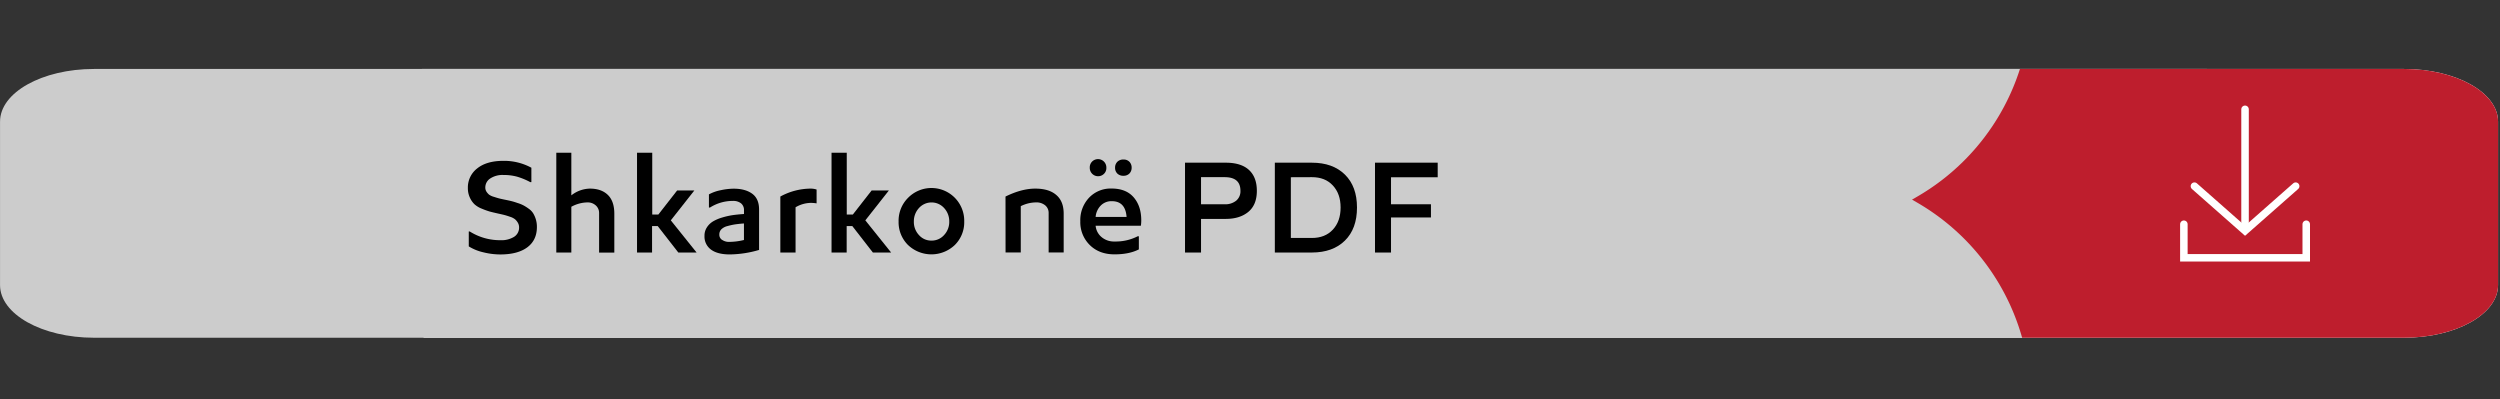 <svg xmlns="http://www.w3.org/2000/svg" xmlns:xlink="http://www.w3.org/1999/xlink" id="Layer_1" data-name="Layer 1" viewBox="0 0 1330.13 212.5"><rect x="0" y="0" width="1330.13" height="212.5" fill="#333333" stroke="none"/><defs><style>.cls-1,.cls-6{fill:none;}.cls-2{clip-path:url(#clip-path);}.cls-3{fill:#fff;}.cls-4{fill:#ccc;}.cls-5{fill:#be1e2d;}.cls-6{stroke:#fff;stroke-linecap:round;stroke-miterlimit:10;stroke-width:4px;}</style><clipPath id="clip-path" transform="translate(-19.07 23.69)"><path class="cls-1" d="M1348.17,41v87c0,15.46-22.4,28-50,28H69.09c-27.63,0-50-12.54-50-28V41c0-15.47,22.39-28,50-28H1298.15C1325.77,13,1348.17,25.54,1348.17,41Z"></path></clipPath></defs><title>shkarko-7</title><g class="cls-2"><rect class="cls-3" x="224.14" width="1105.99" height="212.5" rx="41.62"></rect><path class="cls-4" d="M1193.59,17.93V147.19c0,23-19.79,41.62-44.2,41.62H63.27c-24.41,0-44.2-18.64-44.2-41.62V17.93c0-23,19.79-41.62,44.2-41.62H1149.39C1173.8-23.69,1193.59-5.06,1193.59,17.93Z" transform="translate(-19.07 23.69)"></path><path d="M268,76.31a12.76,12.76,0,0,1,5-10.42q5-4,13.87-4a30.31,30.31,0,0,1,14.92,3.66v7.67h-.57A36.42,36.42,0,0,0,294,70.26a27.39,27.39,0,0,0-7.11-.85,11.8,11.8,0,0,0-7,1.87,5.68,5.68,0,0,0-2.61,4.82,4,4,0,0,0,.64,2.22,7.22,7.22,0,0,0,1.37,1.55,8.06,8.06,0,0,0,2.5,1.15c1.17.38,2.08.65,2.71.82s1.72.41,3.27.73,2.53.53,3.38.74,1.93.53,3.27,1a18.92,18.92,0,0,1,3.24,1.31,25,25,0,0,1,2.75,1.76,8.57,8.57,0,0,1,2.32,2.39,14.21,14.21,0,0,1,1.41,3.17,13.67,13.67,0,0,1,.59,4.12q0,7-5.06,10.8t-14.29,3.83a37.58,37.58,0,0,1-9.22-1.16,25,25,0,0,1-7.68-3.13V99.47H269a30.24,30.24,0,0,0,16.33,4.64,12.86,12.86,0,0,0,7.25-1.79,5.74,5.74,0,0,0,2.67-5,4.83,4.83,0,0,0-.67-2.53,7,7,0,0,0-1.51-1.83,8.33,8.33,0,0,0-2.57-1.3c-1.15-.4-2.13-.71-2.92-.92s-1.95-.47-3.45-.8c-1.92-.43-3.44-.79-4.54-1.09a39.53,39.53,0,0,1-4.19-1.52,12.6,12.6,0,0,1-3.9-2.36,11.48,11.48,0,0,1-2.43-3.52A11.8,11.8,0,0,1,268,76.31Z" transform="translate(-19.07 23.69)"></path><path d="M323.05,57.59V80.25a16.43,16.43,0,0,1,9.85-3.59q6.12,0,9.57,3.35T345.92,90v20.7h-8.1v-21a5.31,5.31,0,0,0-1.75-4.08A6.33,6.33,0,0,0,331.63,84a18.4,18.4,0,0,0-8.58,2.32v24.36h-8V57.59Z" transform="translate(-19.07 23.69)"></path><path d="M358,110.66V57.59h8.1V90.46h3.24l10-12.81h9.16l-12.53,15.9,13.72,17.11h-9.72L369,96.58h-3v14.08Z" transform="translate(-19.07 23.69)"></path><path d="M395.18,97.28a10.08,10.08,0,0,1,3.24-3.16,21.47,21.47,0,0,1,4.9-2.08,39.62,39.62,0,0,1,5.59-1.27q2.67-.37,6-.6v-1.9a4.55,4.55,0,0,0-1.59-3.79A6.71,6.71,0,0,0,409,83.21a22.5,22.5,0,0,0-12.17,3.52h-.57v-7a21.76,21.76,0,0,1,6.27-2.22,33.3,33.3,0,0,1,6.89-.81q6.19,0,9.86,2.68t3.66,8.44v21.47a57.23,57.23,0,0,1-15.56,2.39q-6.54,0-10-2.56a8.53,8.53,0,0,1-3.48-7.29A7.94,7.94,0,0,1,395.18,97.28Zm8.17,6.69A6.18,6.18,0,0,0,407,105a33.55,33.55,0,0,0,7.89-1v-8.8c-1.88.14-3.44.31-4.68.49a35.3,35.3,0,0,0-4.05.89,7,7,0,0,0-3.28,1.72,3.84,3.84,0,0,0-1.09,2.75A3.22,3.22,0,0,0,403.35,104Z" transform="translate(-19.07 23.69)"></path><path d="M434.25,80.88a34,34,0,0,1,15.91-4.22,10.49,10.49,0,0,1,3.38.49v7.33h-.21a18.42,18.42,0,0,0-3.1-.22,16.47,16.47,0,0,0-7.88,2.33v24.07h-8.1Z" transform="translate(-19.07 23.69)"></path><path d="M461.49,110.66V57.59h8.1V90.46h3.23l10-12.81H492l-12.53,15.9,13.72,17.11h-9.71L472.54,96.58h-3v14.08Z" transform="translate(-19.07 23.69)"></path><path d="M502.18,81.59a17.44,17.44,0,0,1,29.91,12.6,17,17,0,0,1-5,12.46,18.05,18.05,0,0,1-24.92,0,17,17,0,0,1-5-12.46A17.19,17.19,0,0,1,502.18,81.59ZM508,101.37a8.63,8.63,0,0,0,6.68,2.95,8.78,8.78,0,0,0,6.69-2.95,10.16,10.16,0,0,0,2.75-7.18A10.31,10.31,0,0,0,521.39,87,9,9,0,0,0,508,87a10.41,10.41,0,0,0-2.71,7.22A10.16,10.16,0,0,0,508,101.37Z" transform="translate(-19.07 23.69)"></path><path d="M554.05,80.88q8.58-4.22,15.83-4.22T581,80q4,3.34,4,9.95v20.7h-8v-21a5.13,5.13,0,0,0-1.86-4.11A7.3,7.3,0,0,0,570.17,84a18.5,18.5,0,0,0-8,2v24.64h-8.09Z" transform="translate(-19.07 23.69)"></path><path d="M612.05,111.64q-8.17,0-13.2-5a17,17,0,0,1-5-12.63,17.36,17.36,0,0,1,4.64-12.49,15.83,15.83,0,0,1,12-4.9q7.74,0,11.79,4.72t4,12.39a18.16,18.16,0,0,1-.21,2.67H602a8.88,8.88,0,0,0,3.1,6,10.2,10.2,0,0,0,7,2.4A25.58,25.58,0,0,0,624.43,102H625v7Q619.86,111.64,612.05,111.64Zm-5.46-43a4.44,4.44,0,0,1-7.71-3.1A4.39,4.39,0,0,1,600,62.41a4.44,4.44,0,0,1,7.71,3.13A4.24,4.24,0,0,1,606.59,68.64ZM602,91.73h16.47q-.63-8.39-7.88-8.38a7.91,7.91,0,0,0-5.92,2.39A9.75,9.75,0,0,0,602,91.73Zm14.85-21.9a4.46,4.46,0,0,1-3.31-1.19,4.22,4.22,0,0,1-1.19-3.1,4.33,4.33,0,0,1,1.19-3.13,4.41,4.41,0,0,1,3.31-1.23A4.22,4.22,0,0,1,620,62.41a4.39,4.39,0,0,1,1.16,3.13A4.3,4.3,0,0,1,620,68.6,4.22,4.22,0,0,1,616.83,69.83Z" transform="translate(-19.07 23.69)"></path><path d="M671.24,62.87q8.16,0,12.35,3.87t4.19,11.12q0,7.4-4.5,11.15t-12,3.77H658.08v17.88h-8.52V62.87ZM670.68,85a9.24,9.24,0,0,0,6.08-1.9,6.48,6.48,0,0,0,2.29-5.28q0-7.24-8.37-7.25h-12.6V85Z" transform="translate(-19.07 23.69)"></path><path d="M717.06,62.87q11.13,0,17.57,6.33t6.43,17.53q0,11.26-6.43,17.59t-17.57,6.34H697.35V62.87Zm-11.19,7.74v32.31h11.19c4.7,0,8.41-1.48,11.16-4.44s4.12-6.87,4.12-11.75S731,78,728.22,75s-6.46-4.43-11.16-4.43Z" transform="translate(-19.07 23.69)"></path><path d="M750.64,62.87H784v7.74H759.16V85h21.25v7H759.16v18.66h-8.52Z" transform="translate(-19.07 23.69)"></path><path class="cls-5" d="M1099.51-23.69h0A120.93,120.93,0,0,1,1039,81l-2.63,1.52,2.63,1.52a120.92,120.92,0,0,1,60.47,104.73h208.06a41.62,41.62,0,0,0,41.62-41.62V17.93a41.61,41.61,0,0,0-41.62-41.62Z" transform="translate(-19.07 23.69)"></path><line class="cls-6" x1="1194.48" y1="58.16" x2="1194.48" y2="120.76"></line><polyline class="cls-6" points="1221.42 99.05 1194.48 122.79 1167.55 99.05"></polyline><polyline class="cls-6" points="1227.04 119.3 1227.04 137.16 1161.93 137.16 1161.93 119.3"></polyline></g></svg>
